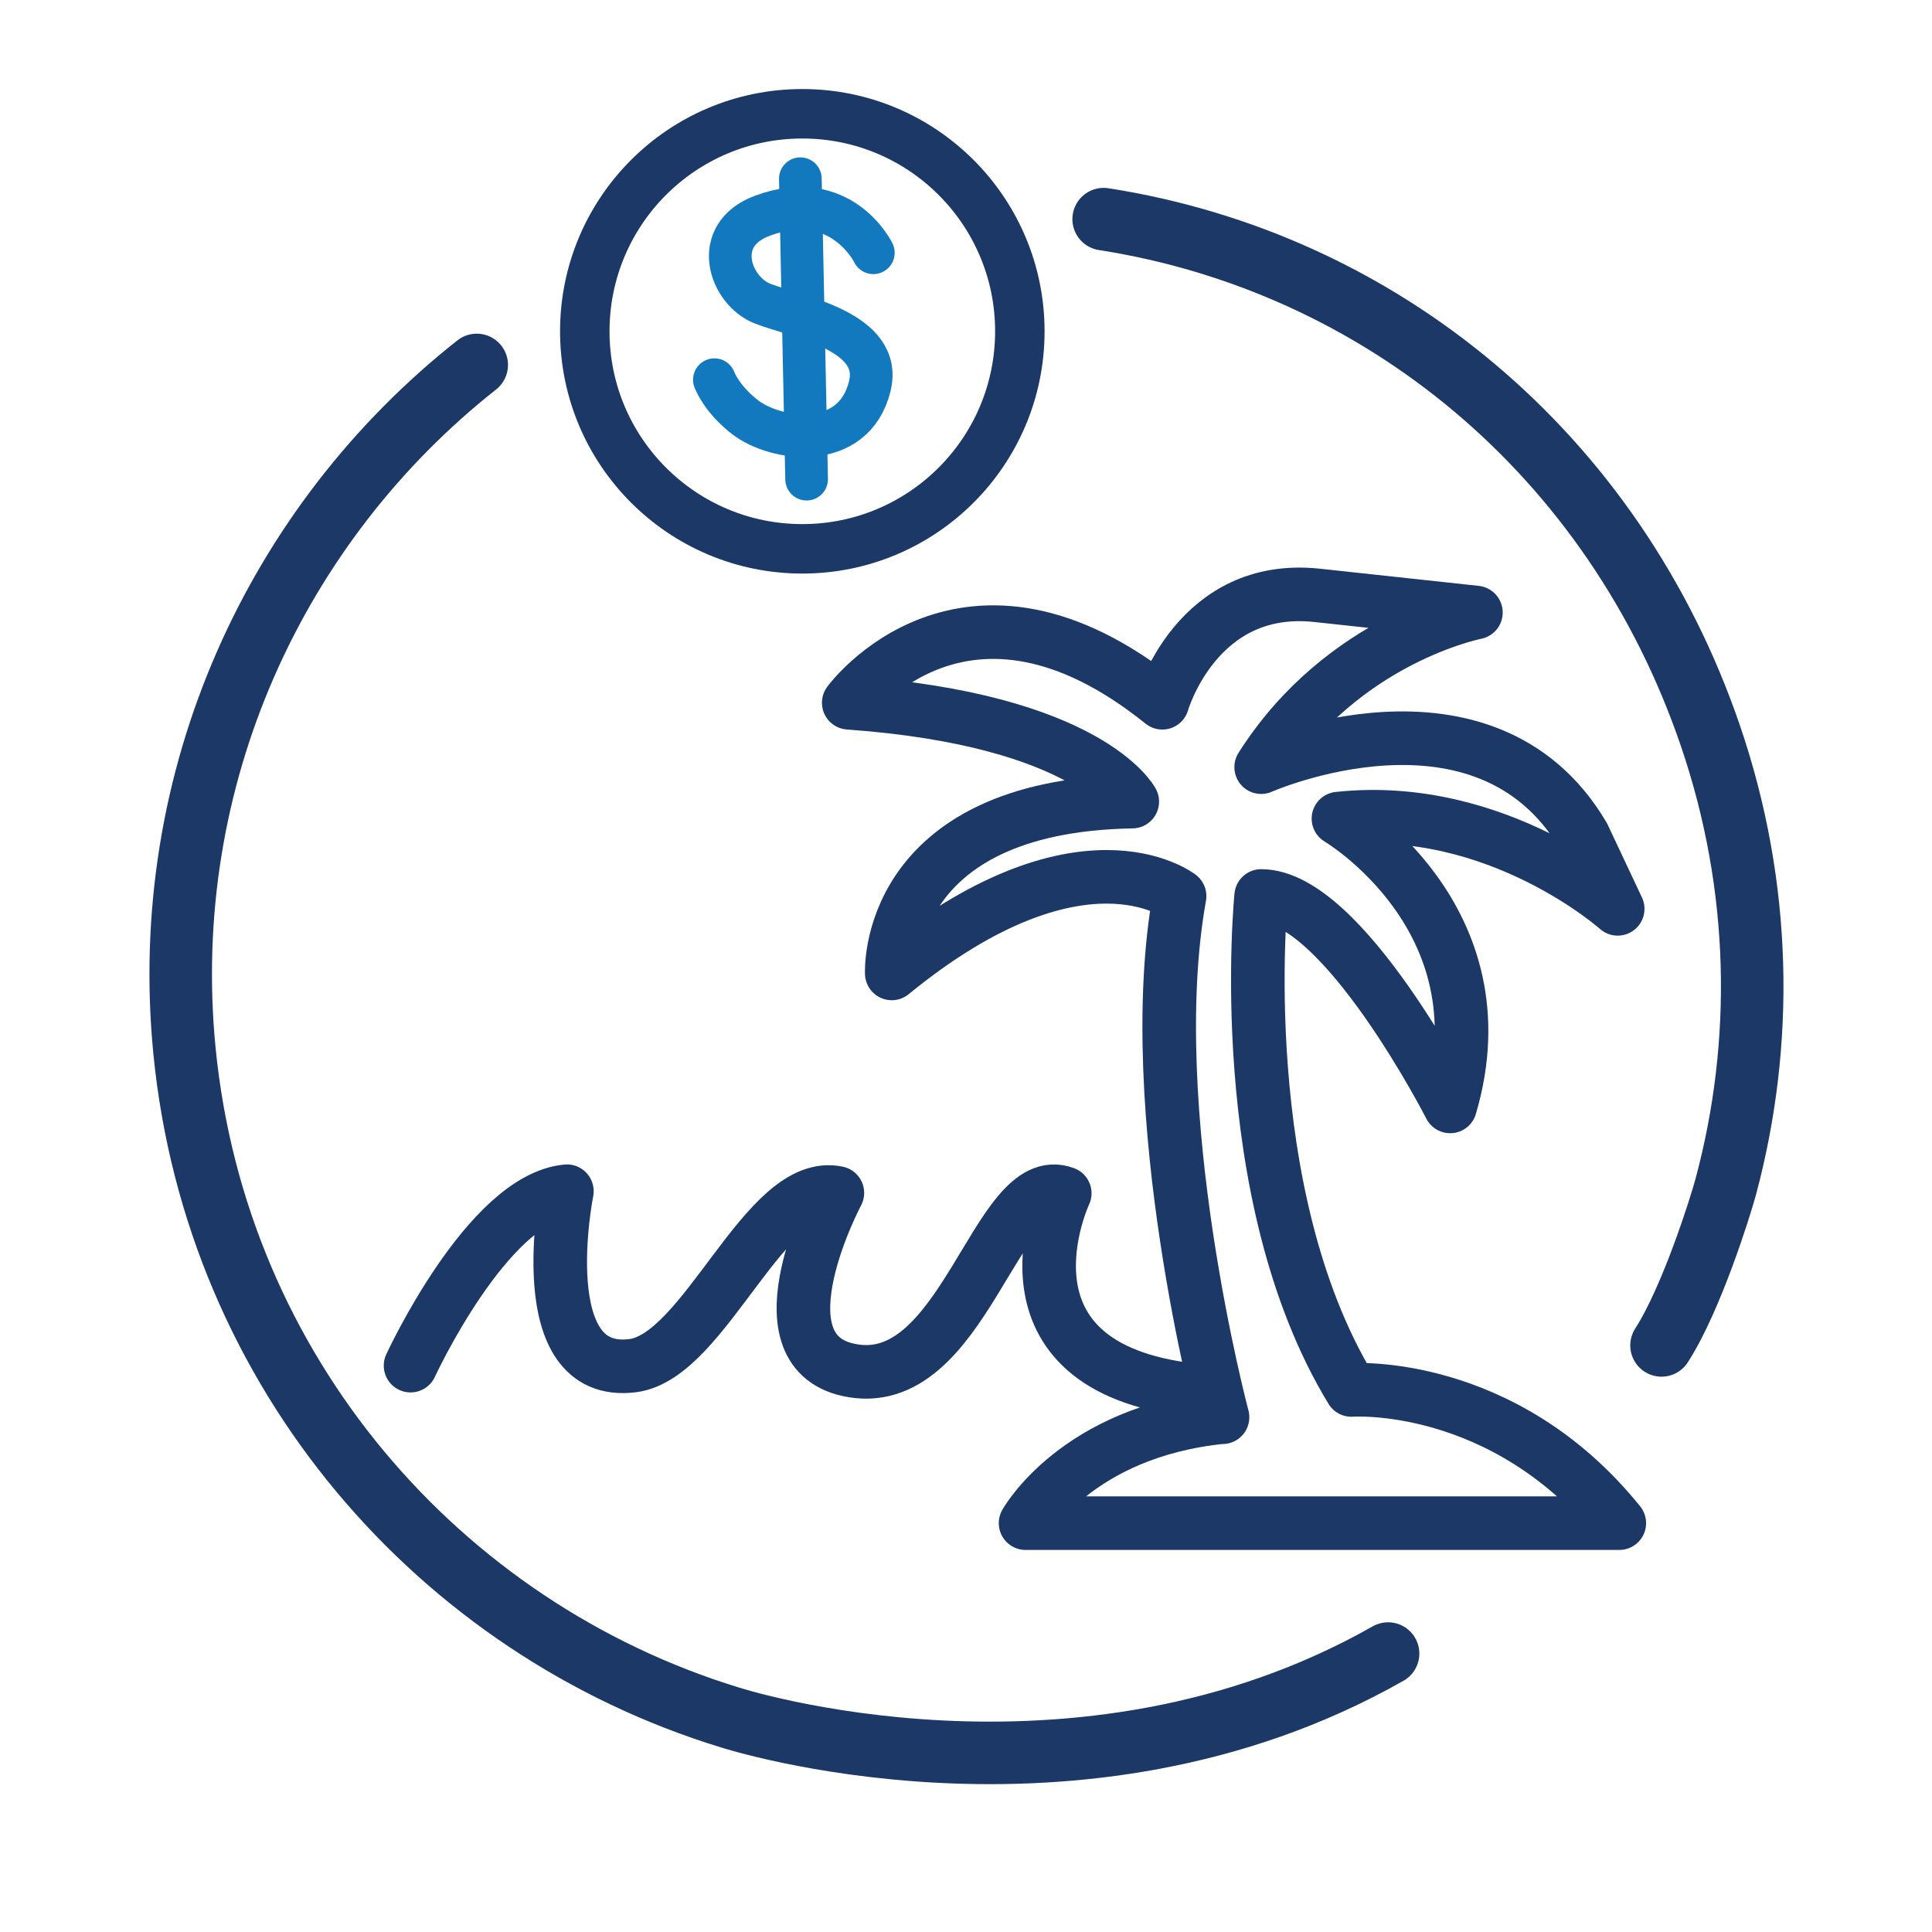 <?xml version="1.0" encoding="UTF-8"?> <svg xmlns="http://www.w3.org/2000/svg" id="Layer_1" data-name="Layer 1" viewBox="0 0 216 216"><defs><style> .cls-1 { stroke: #1279bf; stroke-width: 4.77px; } .cls-1, .cls-2, .cls-3, .cls-4 { fill: none; stroke-linecap: round; stroke-linejoin: round; } .cls-2 { stroke-width: 5.53px; } .cls-2, .cls-3, .cls-4 { stroke: #1c3867; } .cls-3 { stroke-width: 6.99px; } .cls-4 { stroke-width: 5.99px; } </style></defs><path class="cls-3" d="M123.39,24.5c30.84,4.81,57.04,26.15,67.83,57.74,5.78,16.92,6.03,34.39,1.72,50.45-.56,2.08-3.79,12.46-7.18,17.73"></path><path class="cls-3" d="M53.3,40.8C30.85,58.52,17.61,86.96,20.63,117.54c3.55,35.89,28.48,64.5,60.93,74.46,0,0,38.84,12.63,73.63-7.13"></path><path class="cls-4" d="M136.68,158.45s-9.12-34.25-4.8-58.26c0,0-11.05-8.64-32.18,8.64,0,0-.96-18.73,26.89-19.21,0,0-4.8-9.12-31.7-11.05,0,0,12.97-17.77,35.06,0,0,0,3.84-13.45,17.29-12.01l17.77,1.92s-14.89,2.88-24.01,17.29c0,0,24.97-11.05,36.02,7.68l3.84,8.16s-13.45-12.01-31.22-10.09c0,0,18.73,11.05,12.49,32.18,0,0-12.01-23.53-21.13-23.53,0,0-3.36,33.14,10.09,55.23,0,0,16.94-1.24,29.95,14.89H114.66s5.67-10.23,22.02-11.86Z"></path><circle class="cls-2" cx="89.7" cy="37.04" r="24.32"></circle><g><path class="cls-1" d="M97.64,28.26s-3.58-7.39-12.38-4.15c-5.87,2.16-3.65,8.44,.03,9.85,3.82,1.47,13.48,3.06,11.95,9.23-1.8,7.3-10.46,6.13-13.93,3.46-2.69-2.08-3.44-4.2-3.44-4.2"></path><line class="cls-1" x1="89.48" y1="19.98" x2="90.18" y2="53.57"></line></g><path class="cls-4" d="M45.9,152.68s8.61-18.67,17.48-19.5c0,0-4.21,20.98,7.37,19.5,8.13-1.04,14.8-21.01,22.87-19.31,0,0-9.3,17.45,1.21,19.78,12.95,2.88,16.53-22.62,24.21-19.74,0,0-8.81,18.73,13.15,21.87"></path></svg> 